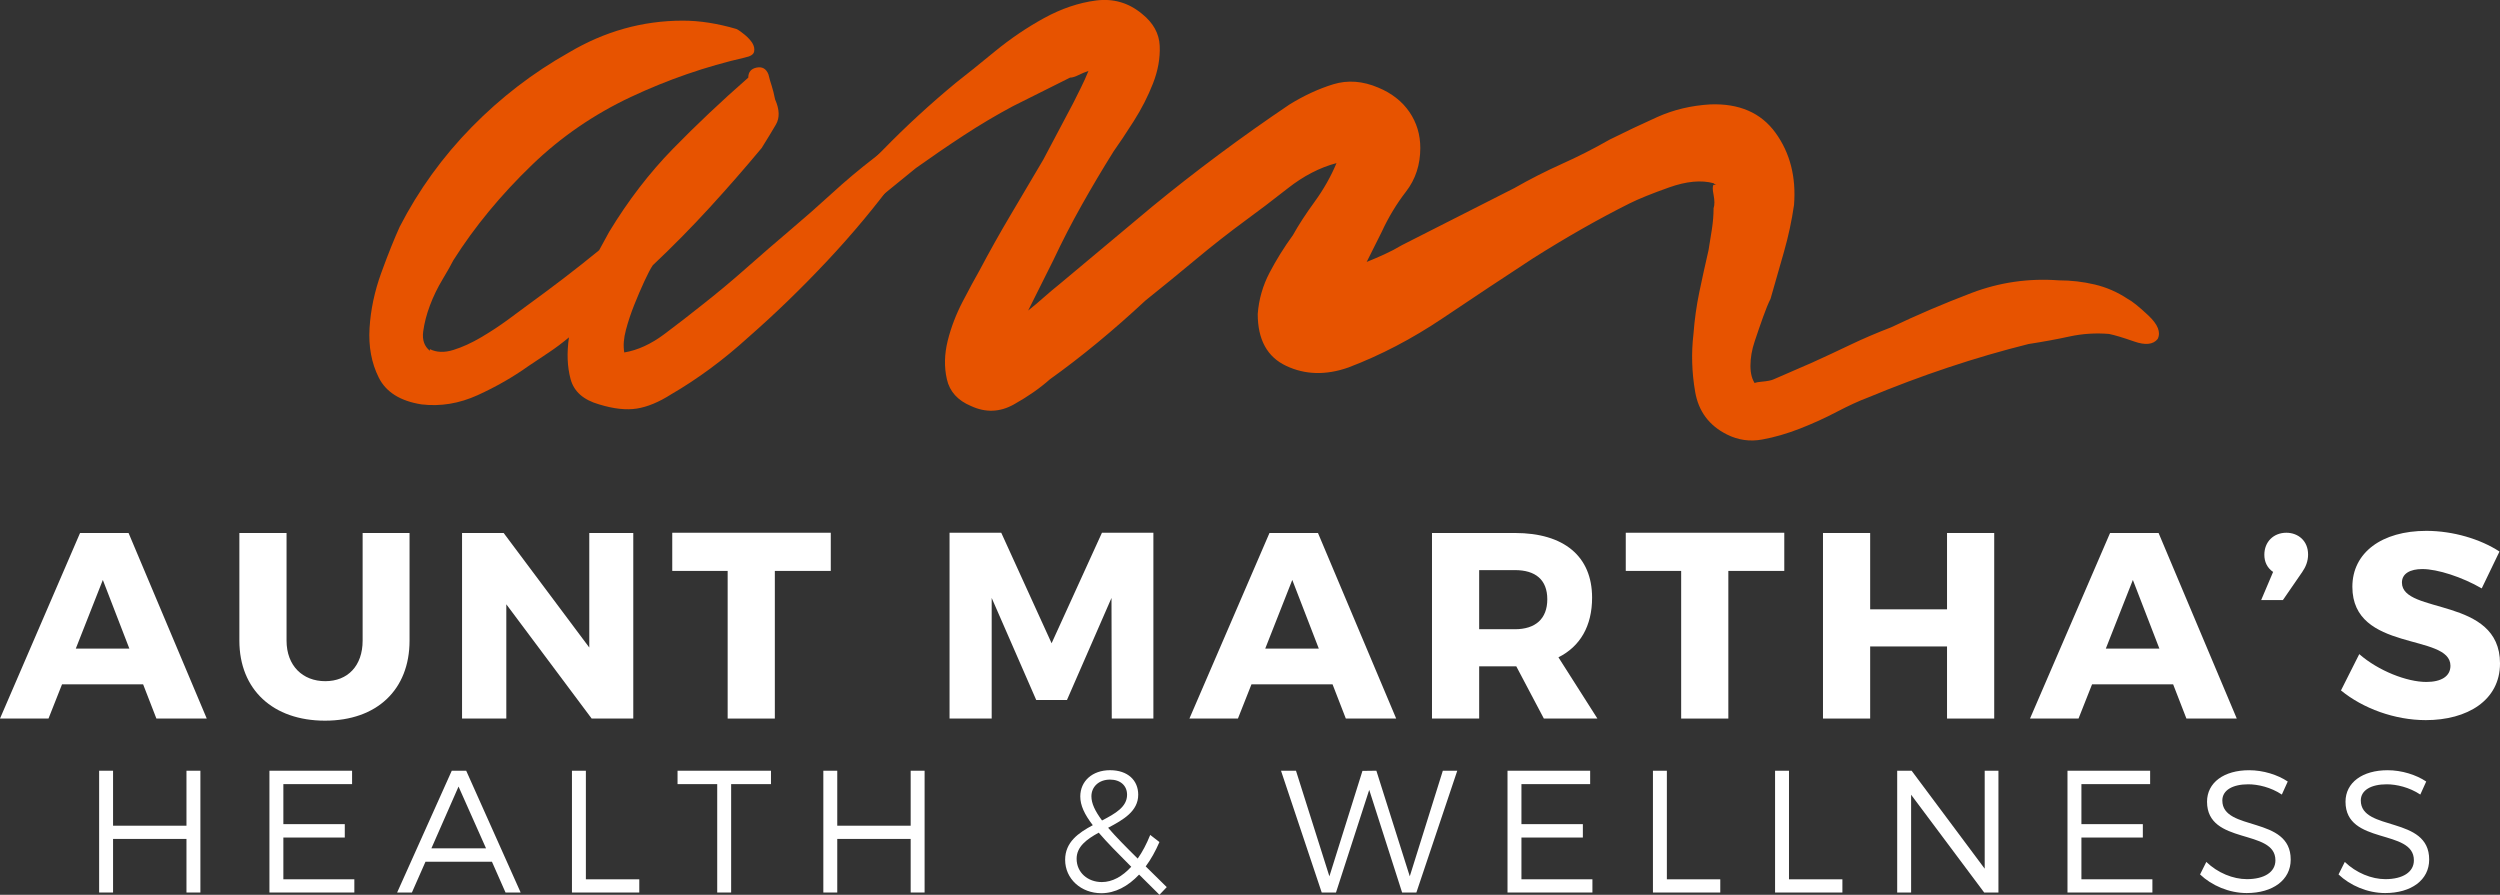 <?xml version="1.0" encoding="UTF-8"?> <svg xmlns="http://www.w3.org/2000/svg" id="Layer_1" viewBox="0 0 1801.06 644.62"><rect x="0" y="0" width="1801.06" height="644.62" fill="#333333" stroke="none"/><defs><style>.cls-1{fill:#fff;}.cls-2{fill:#e75300;}</style></defs><g><path class="cls-2" d="M536.66,41.45c-28.18,6.45-55.53,15.9-82.09,28.37-26.57,12.49-50.32,28.78-71.23,48.9-22.54,21.72-41.47,44.66-56.74,68.8-1.62,3.23-4.23,7.85-7.85,13.89-3.62,6.03-6.64,12.28-9.05,18.72-2.42,6.45-4.02,12.67-4.83,18.71-.79,6.03,.81,10.68,4.83,13.88v-1.2c4.82,2.41,10.46,2.61,16.9,.6,6.43-2,13.07-5.02,19.92-9.06,6.83-4.02,13.28-8.25,19.32-12.68,6.03-4.42,10.66-7.85,13.88-10.26,8.85-6.43,17.51-12.87,25.95-19.32,8.45-6.43,17.09-13.28,25.96-20.52l7.25-13.28c13.67-22.53,28.97-42.44,45.88-59.76,16.9-17.31,35.01-34.42,54.32-51.31,0-4.02,2.01-6.43,6.04-7.25,4.02-.79,6.83,.81,8.46,4.83,.78,3.22,1.6,6.03,2.41,8.44,.79,2.42,1.6,5.64,2.41,9.66,3.21,7.24,3.41,13.27,.6,18.11-2.83,4.83-6.24,10.47-10.26,16.9-12.07,14.5-24.56,28.8-37.43,42.86-12.89,14.09-26.56,27.98-41.04,41.65-1.63,2.42-3.62,6.25-6.04,11.48-2.42,5.24-4.83,10.86-7.25,16.9-2.41,6.03-4.43,12.07-6.03,18.12-1.63,6.03-2.03,11.46-1.21,16.29,9.66-1.61,19.32-6.03,28.97-13.28,9.66-7.25,18.51-14.07,26.56-20.52,11.27-8.84,22.13-17.9,32.6-27.17,10.44-9.24,20.92-18.3,31.39-27.17,10.44-8.84,20.52-17.7,30.18-26.56,9.66-8.84,19.71-17.3,30.18-25.35,3.2-2.42,7.63-6.22,13.28-11.47,5.62-5.23,10.45-7.04,14.48-5.43,2.42,1.62,3.41,3.62,3.03,6.04-.42,2.41-1.43,5.24-3.03,8.44-1.62,3.23-3.62,6.24-6.03,9.05-2.41,2.83-4.04,5.04-4.83,6.64-15.3,20.94-32.2,41.26-50.7,60.97-18.52,19.73-37.43,38.03-56.75,54.93-8.86,8.06-17.91,15.51-27.15,22.34-9.26,6.84-18.72,13.09-28.38,18.71-8.86,5.64-17.11,9.06-24.74,10.26-7.66,1.21-16.72,.21-27.17-3.01-11.28-3.2-18.11-9.24-20.52-18.11-2.42-8.85-2.83-18.89-1.21-30.18-4.82,4.04-9.66,7.66-14.48,10.87-4.83,3.23-9.66,6.45-14.49,9.66-11.28,8.05-23.54,15.08-36.82,21.12-13.28,6.03-26.75,8.26-40.45,6.64-15.28-2.42-25.54-8.84-30.78-19.32-5.22-10.45-7.43-22.33-6.64-35.61,.81-13.28,3.62-26.56,8.45-39.84,4.82-13.28,9.26-24.34,13.28-33.2,13.68-26.56,30.99-50.5,51.91-71.83,20.92-21.32,44.25-39.24,70.02-53.72,25.75-15.28,53.12-22.94,82.1-22.94,12.07,0,24.93,2.01,38.63,6.03,1.6,.81,3.62,2.23,6.03,4.23,2.41,2.02,4.23,4.04,5.44,6.03,1.2,2.02,1.6,4.04,1.2,6.04-.41,2.02-2.61,3.44-6.64,4.23"></path><path class="cls-2" d="M1236.88,133.2c-.81,0-1.62-.4-2.41-1.21-8.87-2.41-19.53-1.4-31.99,3.02-12.48,4.43-21.93,8.27-28.37,11.47-22.55,11.28-45.88,24.56-70.03,39.84-20.94,13.69-42.46,27.97-64.59,42.85-22.15,14.9-44.88,26.77-68.21,35.62-16.11,5.64-31,5.25-44.66-1.2-13.7-6.43-20.52-18.91-20.52-37.43,.79-10.45,3.62-20.31,8.45-29.58,4.82-9.24,10.44-18.3,16.9-27.17,4.02-7.25,9.24-15.28,15.7-24.15,6.43-8.84,11.66-18.11,15.7-27.76-12.07,3.22-23.75,9.26-35.01,18.11-11.29,8.86-21.34,16.51-30.19,22.94-12.07,8.86-24.15,18.31-36.21,28.37-12.07,10.07-24.15,19.92-36.22,29.58-23.36,21.73-46.29,40.65-68.82,56.74-7.25,6.45-15.9,12.48-25.95,18.11-10.07,5.64-20.33,6.04-30.79,1.21-9.66-4.02-15.5-10.45-17.5-19.32-2.02-8.85-1.81-18.11,.6-27.77,2.41-9.65,6.03-19.11,10.86-28.37,4.83-9.24,8.84-16.69,12.07-22.33,7.25-13.68,14.68-26.95,22.34-39.84,7.63-12.87,15.48-26.15,23.54-39.84l21.73-41.05c1.6-3.2,3.41-6.83,5.42-10.87,2.01-4.02,3.81-8.03,5.44-12.07-2.41,.81-4.83,1.81-7.25,3.02-2.42,1.21-4.43,1.81-6.04,1.81l-41.04,20.52c-12.08,6.45-23.96,13.49-35.61,21.13-11.69,7.65-23.15,15.5-34.42,23.54l-51.91,42.25c-3.2,2.41-6.03,5.24-8.44,8.44-3.21,2.42-6.04,2.42-8.45,0-2.42-2.41-2.42-5.62,0-9.66,13.69-19.31,28.78-37.42,45.27-54.33,16.49-16.91,33.99-32.99,52.52-48.29,7.25-5.63,16.48-13.08,27.77-22.34,11.26-9.24,23.13-17.3,35.61-24.15,12.47-6.83,24.94-11.05,37.43-12.67,12.47-1.61,23.54,1.62,33.19,9.66,8.04,6.45,12.27,14.09,12.69,22.93,.39,8.86-1.21,17.92-4.84,27.17-3.61,9.26-8.25,18.32-13.88,27.17-5.64,8.86-10.46,16.1-14.48,21.73-8.05,12.88-15.7,25.76-22.93,38.63-7.25,12.88-14.1,26.16-20.53,39.84l-18.11,36.23c4.02-3.2,7.85-6.43,11.47-9.66,3.63-3.21,7.44-6.43,11.48-9.66l66.39-55.53c31.39-25.75,64.38-50.3,99-73.64,10.46-6.43,20.92-11.27,31.39-14.5,10.45-3.2,21.31-2.41,32.59,2.42,9.66,4.04,17.09,9.87,22.34,17.5,5.23,7.66,7.85,16.3,7.85,25.95,0,12.09-3.44,22.55-10.26,31.39-6.85,8.87-12.68,18.52-17.5,28.98l-10.87,21.73c4.02-1.61,8.25-3.42,12.68-5.44,4.41-1.99,8.64-4.22,12.68-6.64l80.89-41.05c11.26-6.43,22.73-12.26,34.4-17.51,11.66-5.22,23.13-11.05,34.41-17.5,11.27-5.62,22.74-11.05,34.41-16.3,11.66-5.22,24.33-8.24,38.03-9.05,20.92-.79,36.61,6.03,47.09,20.52,10.44,14.48,14.88,31.81,13.28,51.92-1.63,11.29-4.04,22.54-7.25,33.8-3.23,11.29-6.46,22.54-9.66,33.8-1.63,3.22-3.43,7.66-5.44,13.28-2.01,5.63-4.03,11.47-6.03,17.5-2.02,6.03-3.01,11.88-3.01,17.51s1.2,10.06,3.62,13.27c-1.62-.79-.21-1.4,4.23-1.81,4.41-.39,7.43-1,9.05-1.81l27.77-12.07c8.84-4.01,17.9-8.24,27.17-12.68,9.24-4.42,19.1-8.64,29.58-12.67,18.51-8.86,37.83-17.09,57.95-24.76,20.11-7.63,41.05-10.66,62.78-9.05,8.84,0,17.5,1.01,25.95,3.01,8.44,2.01,16.29,5.43,23.54,10.26,3.2,1.62,8.24,5.64,15.08,12.07,6.83,6.45,9.06,12.07,6.65,16.9-3.23,4.04-8.86,4.64-16.91,1.81-8.05-2.81-14.08-4.62-18.11-5.44-9.66-.79-19.13-.19-28.37,1.81-9.26,2.02-19.14,3.83-29.58,5.44-19.32,4.82-38.64,10.46-57.94,16.9-19.32,6.45-38.64,13.7-57.96,21.73-6.45,2.41-13.88,5.85-22.33,10.26-8.44,4.44-17.31,8.46-26.55,12.07-9.26,3.62-18.32,6.25-27.17,7.85-8.87,1.63-17.31,.42-25.36-3.61-12.88-6.43-20.52-16.7-22.93-30.79-2.42-14.07-2.83-27.95-1.21-41.65,.79-10.45,2.21-20.52,4.22-30.18,2-9.66,4.23-19.71,6.64-30.18,.8-4.83,1.61-9.85,2.42-15.09,.79-5.22,1.21-10.26,1.21-15.09,.79-2.41,.79-5.62,0-9.66-.81-4.01-.81-6.42,0-7.23h2.41Z"></path></g><g><path class="cls-1" d="M44.68,493.03l-9.74,24.63H0l57.67-133.68h34.95l56.33,133.68h-36.28l-9.55-24.63H44.68Zm29.41-75.24l-19.48,49.46h38.57l-19.1-49.46Z"></path><path class="cls-1" d="M295.05,461.52c0,35.33-23.49,57.67-60.92,57.67s-61.68-22.34-61.68-57.67v-77.53h33.99v77.53c0,18.14,11.65,29.22,27.88,29.22s26.93-11.08,26.93-29.22v-77.53h33.8v77.53Z"></path><path class="cls-1" d="M426.25,517.66l-61.49-82.31v82.31h-31.89v-133.68h29.98l61.68,82.5v-82.5h31.7v133.68h-29.98Z"></path><path class="cls-1" d="M558.21,411.3v106.37h-33.99v-106.37h-39.91v-27.5h114.2v27.5h-40.29Z"></path><path class="cls-1" d="M800.94,517.66l-.19-86.89-32.08,73.52h-22.15l-32.08-73.52v86.89h-30.36v-133.87h37.24l36.28,79.63,36.28-79.63h37.05v133.87h-29.98Z"></path><path class="cls-1" d="M901.58,493.03l-9.74,24.63h-34.95l57.67-133.68h34.94l56.34,133.68h-36.28l-9.55-24.63h-58.43Zm29.41-75.24l-19.48,49.46h38.58l-19.1-49.46Z"></path><path class="cls-1" d="M1092.36,480.04h-26.73v37.62h-33.99v-133.68h59.77c35.33,0,55.57,16.81,55.57,46.6,0,20.43-8.59,35.14-24.25,42.97l28.07,44.11h-38.58l-19.86-37.62Zm-.95-26.73c14.7,0,23.3-7.45,23.3-21.58s-8.59-21.01-23.3-21.01h-25.78v42.59h25.78Z"></path><path class="cls-1" d="M1245.14,411.3v106.37h-33.99v-106.37h-39.91v-27.5h114.2v27.5h-40.29Z"></path><path class="cls-1" d="M1402.69,517.66v-51.94h-55.38v51.94h-33.99v-133.68h33.99v55h55.38v-55h33.99v133.68h-33.99Z"></path><path class="cls-1" d="M1507.16,493.03l-9.74,24.63h-34.95l57.67-133.68h34.95l56.33,133.68h-36.28l-9.55-24.63h-58.43Zm29.41-75.24l-19.48,49.46h38.57l-19.1-49.46Z"></path><path class="cls-1" d="M1662.8,399.46c0,4.97-1.72,8.97-4.2,12.6l-13.94,20.24h-15.66l8.59-20.24c-4.39-3.06-6.3-7.45-6.3-12.41,0-9.36,6.68-15.85,15.85-15.85,8.4,0,15.66,5.73,15.66,15.66Z"></path><path class="cls-1" d="M1800.68,397.36l-12.79,26.54c-14.13-8.21-31.89-13.94-42.78-13.94-8.78,0-14.7,3.25-14.7,9.74,0,23.11,70.66,9.93,70.66,58.24,0,26.73-23.68,40.86-53.47,40.86-22.34,0-45.26-8.4-61.11-21.39l13.18-26.16c13.75,12.03,34.37,20.05,48.31,20.05,10.69,0,17.38-4.01,17.38-11.65,0-23.68-70.66-9.55-70.66-56.91,0-24.63,21.2-40.29,53.28-40.29,19.29,0,38.96,5.92,52.7,14.89Z"></path></g><g><path class="cls-1" d="M134.34,642.99v-38.61h-52.89v38.61h-10.03v-87.74h10.03v39.61h52.89v-39.61h10.03v87.74h-10.03Z"></path><path class="cls-1" d="M204.14,564.9v28.83h44.25v9.65h-44.25v30.08h51.14v9.53h-61.17v-87.74h59.54v9.65h-49.51Z"></path><path class="cls-1" d="M306.53,620.81l-9.78,22.18h-10.65l39.36-87.74h10.4l39.23,87.74h-10.9l-9.78-22.18h-47.88Zm23.81-54.15l-19.55,44.5h39.36l-19.8-44.5Z"></path><path class="cls-1" d="M460.56,633.47v9.53h-48.51v-87.74h10.03v78.22h38.48Z"></path><path class="cls-1" d="M526.73,564.9v78.09h-10.03v-78.09h-28.58v-9.65h67.31v9.65h-28.7Z"></path><path class="cls-1" d="M656.07,642.99v-38.61h-52.89v38.61h-10.03v-87.74h10.03v39.61h52.89v-39.61h10.03v87.74h-10.03Z"></path><path class="cls-1" d="M820.62,630.08c-8.02,8.52-17.3,13.41-27.2,13.41-14.54,0-26.07-10.28-26.07-24.07,0-12.78,9.65-19.43,19.93-24.94-6.02-7.77-9.02-14.29-9.02-20.68,0-11.03,8.65-18.93,21.43-18.93s20.31,7.27,20.31,17.67c0,11.91-10.78,18.05-21.68,23.81,5.39,6.27,12.53,13.54,21.31,22.19,3.38-4.76,6.39-10.53,9.02-17.05l6.64,5.14c-2.88,6.64-6.14,12.53-9.9,17.55l15.17,14.92-5.26,5.51-14.66-14.54Zm-5.64-5.64c-9.65-9.65-17.55-17.67-23.44-24.57-8.65,4.77-15.92,10.03-15.92,18.8,0,9.9,8.02,16.79,18.17,16.79,7.52,0,14.79-4.01,21.18-11.03Zm-21.06-33.34c9.65-5.02,18.05-9.78,18.05-18.55,0-6.52-4.76-10.91-12.28-10.91-8.15,0-13.41,5.27-13.41,12.03,0,5.14,2.63,10.65,7.65,17.42Z"></path><path class="cls-1" d="M1010.11,642.99l-23.69-73.95-23.94,73.95h-10.28l-29.33-87.74h10.78l24.07,76.08,23.82-75.96,10.03-.13,24.07,76.08,23.81-76.08h10.4l-29.45,87.74h-10.28Z"></path><path class="cls-1" d="M1096.08,564.9v28.83h44.25v9.65h-44.25v30.08h51.14v9.53h-61.17v-87.74h59.54v9.65h-49.51Z"></path><path class="cls-1" d="M1239.33,633.47v9.53h-48.51v-87.74h10.03v78.22h38.48Z"></path><path class="cls-1" d="M1327.31,633.47v9.53h-48.51v-87.74h10.03v78.22h38.48Z"></path><path class="cls-1" d="M1429.45,642.99l-52.64-70.44v70.44h-10.03v-87.74h10.4l52.64,70.57v-70.57h9.9v87.74h-10.28Z"></path><path class="cls-1" d="M1499.5,564.9v28.83h44.25v9.65h-44.25v30.08h51.14v9.53h-61.17v-87.74h59.54v9.65h-49.51Z"></path><path class="cls-1" d="M1648.15,563.02l-4.26,9.4c-7.9-5.26-17.17-7.39-24.19-7.39-11.28,0-18.68,4.26-18.68,11.66,0,22.56,49.39,10.78,49.26,42.62,0,14.67-12.91,24.07-31.71,24.07-12.78,0-25.32-5.51-33.59-13.41l4.51-9.02c8.15,7.9,19.3,12.41,29.21,12.41,12.66,0,20.56-5.14,20.56-13.54,.13-23.06-49.26-10.78-49.26-42.24,0-13.79,12.16-22.69,30.33-22.69,10.15,0,20.56,3.26,27.83,8.15Z"></path><path class="cls-1" d="M1747.91,563.02l-4.26,9.4c-7.9-5.26-17.17-7.39-24.19-7.39-11.28,0-18.68,4.26-18.68,11.66,0,22.56,49.39,10.78,49.26,42.62,0,14.67-12.91,24.07-31.71,24.07-12.78,0-25.32-5.51-33.59-13.41l4.51-9.02c8.15,7.9,19.3,12.41,29.21,12.41,12.66,0,20.56-5.14,20.56-13.54,.13-23.06-49.26-10.78-49.26-42.24,0-13.79,12.16-22.69,30.33-22.69,10.15,0,20.56,3.26,27.83,8.15Z"></path></g></svg> 